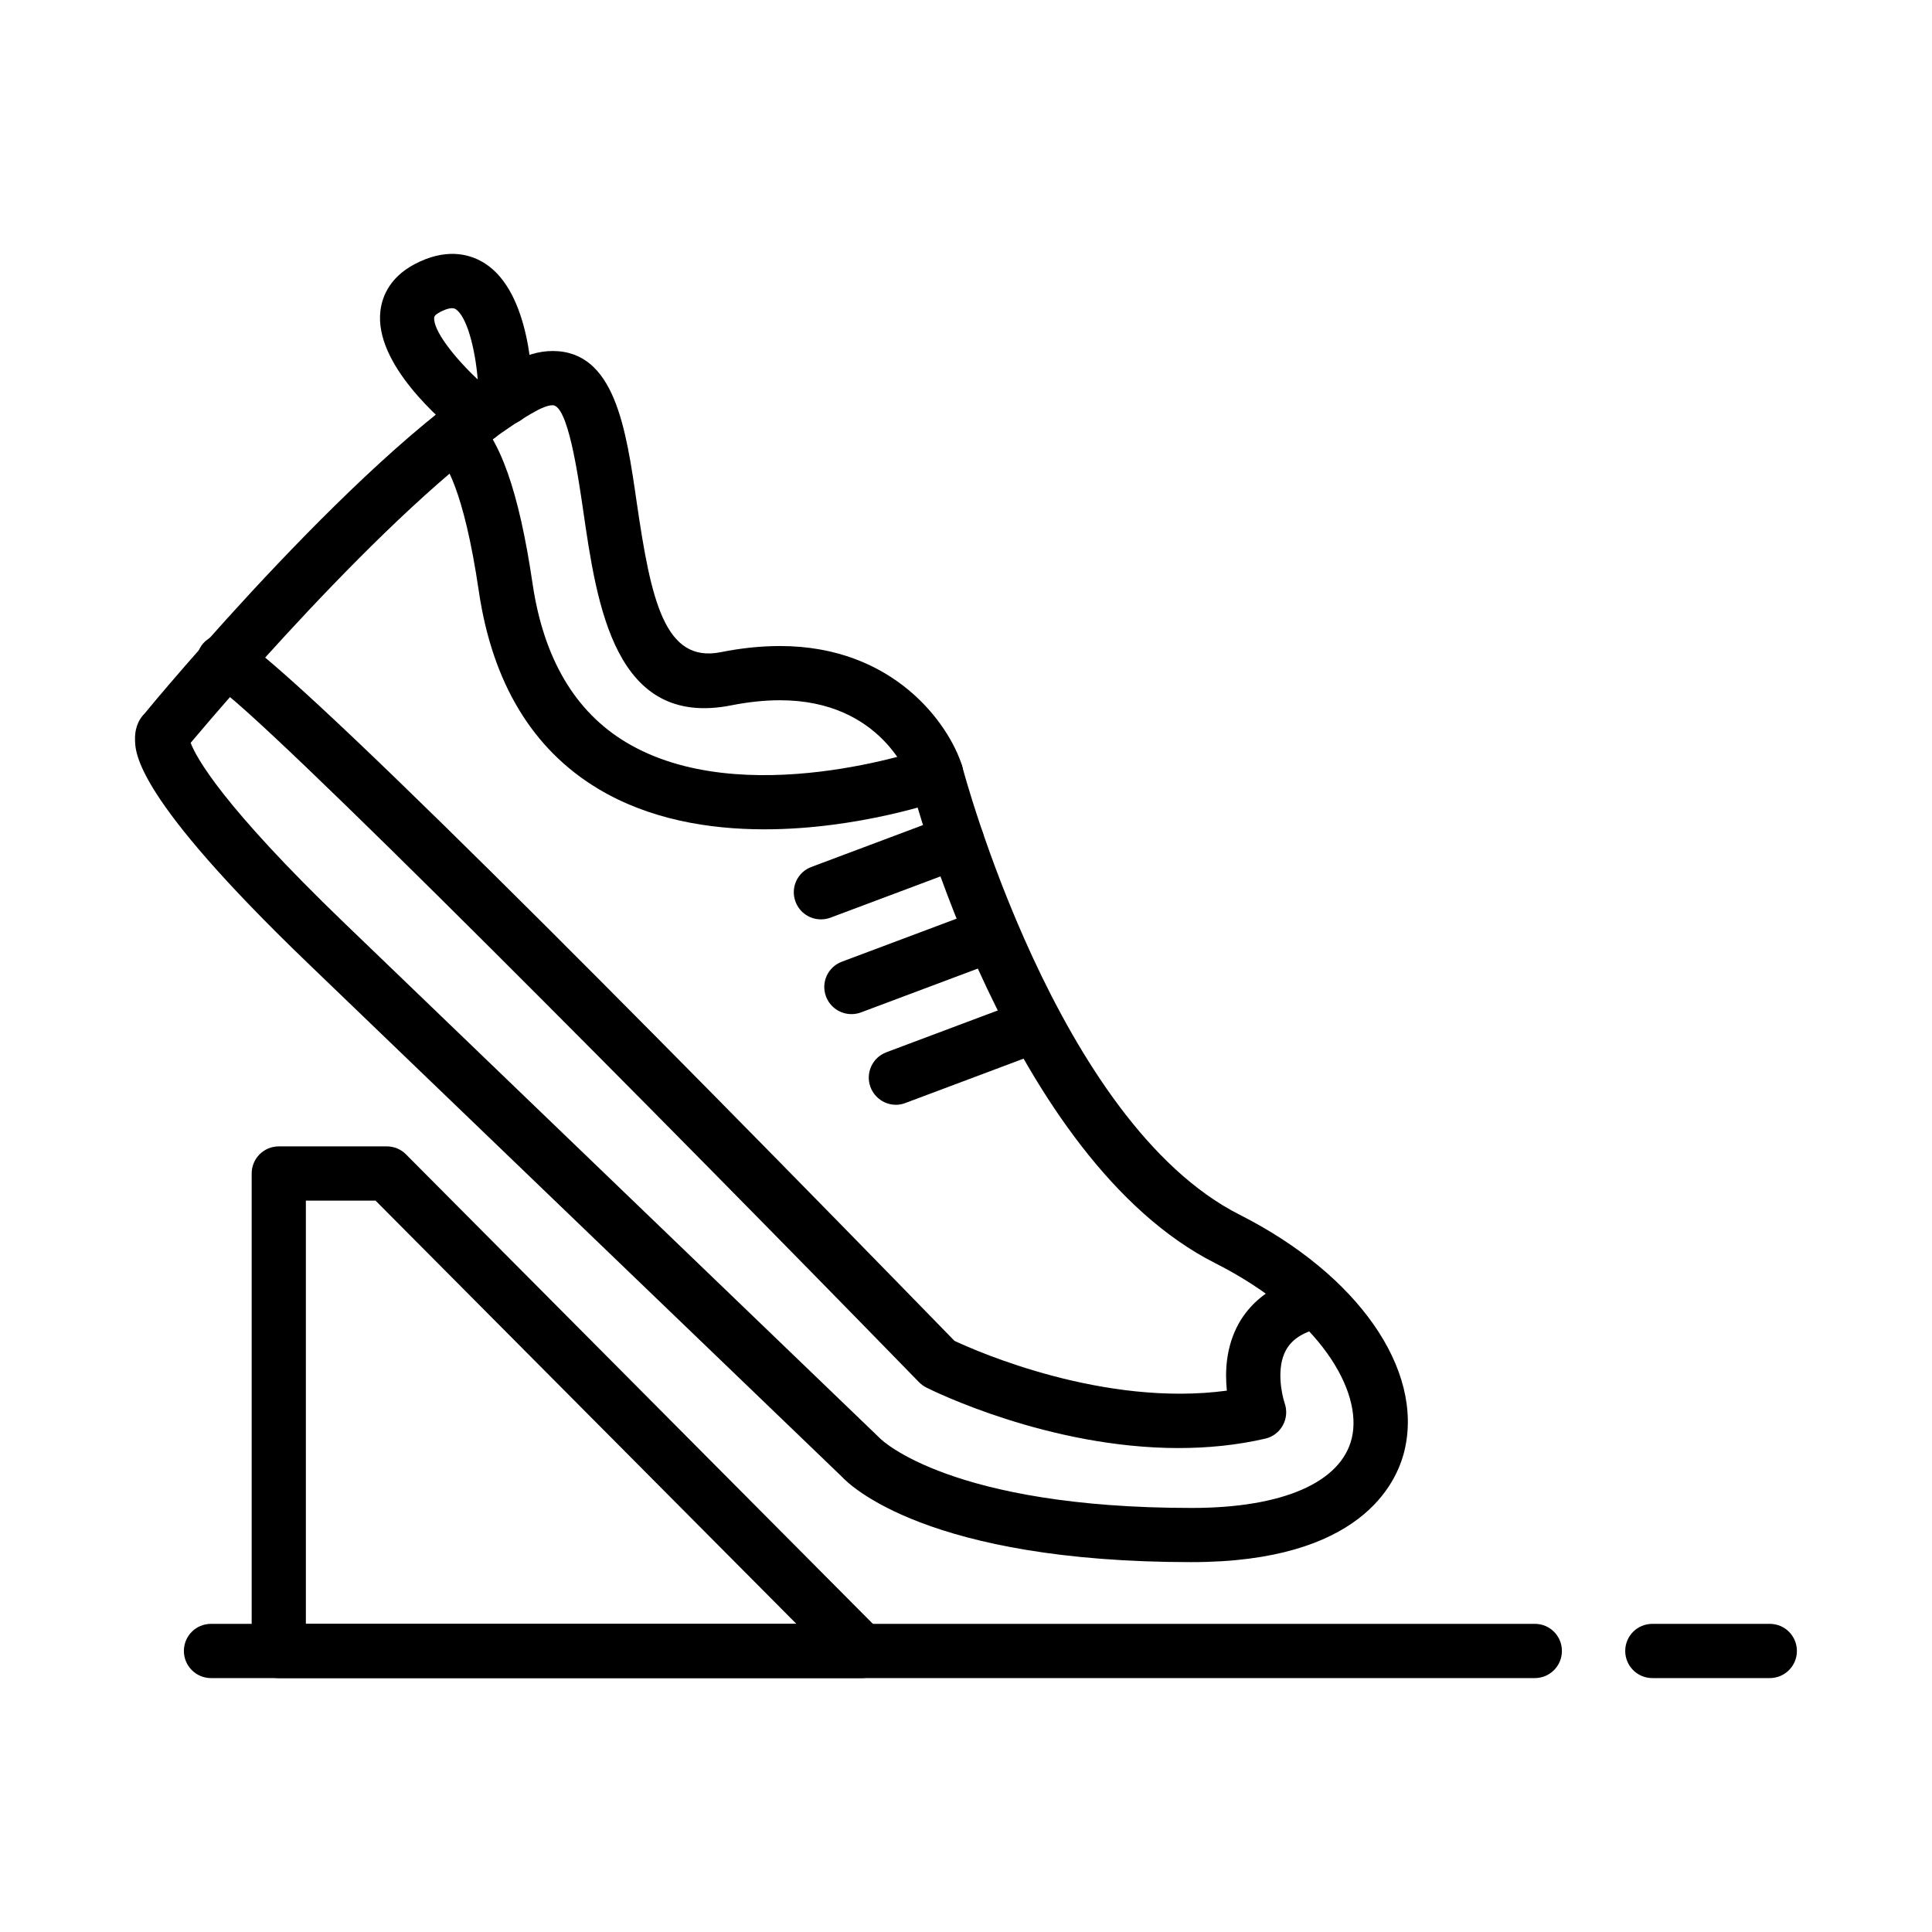 <?xml version="1.0" encoding="UTF-8"?>
<!-- Uploaded to: SVG Repo, www.svgrepo.com, Generator: SVG Repo Mixer Tools -->
<svg fill="#000000" width="800px" height="800px" version="1.1" viewBox="144 144 512 512" xmlns="http://www.w3.org/2000/svg">
 <g>
  <path d="m550.74 588.71h-350.82c-3.984 0-7.188-3.231-7.188-7.184 0-3.984 3.203-7.188 7.188-7.188l350.82-0.004c3.984 0 7.184 3.203 7.184 7.188 0 3.957-3.199 7.188-7.184 7.188z"/>
  <path d="m613.01 588.71h-31.121c-3.984 0-7.188-3.231-7.188-7.184 0-3.984 3.203-7.188 7.188-7.188h31.121c3.984 0 7.188 3.203 7.188 7.188 0.004 3.953-3.199 7.184-7.188 7.184z"/>
  <path d="m372.34 588.71h-154.46c-3.984 0-7.184-3.231-7.184-7.184v-126.54c0-3.953 3.199-7.184 7.184-7.184h28.625c1.91 0 3.762 0.754 5.109 2.137l125.81 126.51c2.051 2.074 2.664 5.164 1.547 7.836-1.129 2.688-3.738 4.43-6.629 4.43zm-147.28-14.375h129.99l-111.53-112.16h-18.465z"/>
  <path d="m459.81 557.98c-69.934 0-90.645-20.375-92.777-22.703l-141.59-136.16c-45.574-43.867-45.66-55.508-45.66-59.328-0.031-3.617 1.547-5.723 2.5-6.648 1.965-2.445 60.055-72.605 96.762-92.781 4.098-2.246 7.828-3.34 11.395-3.34 16.473 0 19.445 20.43 22.309 40.188 3.762 25.766 7.356 42.602 22.258 39.625 5.441-1.094 10.746-1.629 15.715-1.629 30.223 0 44.762 20.711 48.211 31.656 0.336 1.289 25.066 94.52 73.613 119.07 31.262 15.828 48.805 40.914 43.664 62.469-2.125 8.898-11.863 29.578-56.402 29.578zm-265.28-217.12c1.402 3.758 8.223 16.473 40.883 47.902l141.89 136.5c0.387 0.395 18.883 18.359 82.504 18.359 24.164 0 39.625-6.766 42.438-18.523 2.949-12.434-8.504-32.328-36.18-46.332-54.359-27.48-79.867-123.85-80.934-127.95-0.168-0.449-7.41-21.242-34.406-21.242-4.039 0-8.395 0.449-12.914 1.344-30.898 6.144-35.609-26.434-39.262-51.664-1.43-9.738-4.07-27.867-8.105-27.867-0.59 0-1.969 0.195-4.465 1.57-31.062 17.094-81.746 76.367-91.453 87.898z"/>
  <path d="m361.56 387.64c-2.922 0-5.644-1.77-6.734-4.66-1.402-3.703 0.48-7.859 4.207-9.234l36.062-13.527c3.672-1.461 7.859 0.48 9.262 4.18 1.402 3.734-0.48 7.859-4.207 9.262l-36.062 13.527c-0.844 0.309-1.688 0.453-2.527 0.453z"/>
  <path d="m369.64 412.75c-2.918 0-5.637-1.773-6.734-4.66-1.402-3.703 0.48-7.859 4.211-9.234l36.062-13.527c3.703-1.43 7.859 0.48 9.262 4.18 1.402 3.734-0.48 7.859-4.211 9.262l-36.059 13.523c-0.844 0.32-1.684 0.457-2.531 0.457z"/>
  <path d="m381.43 436.78c-2.918 0-5.637-1.797-6.734-4.66-1.402-3.734 0.48-7.863 4.211-9.262l36.059-13.531c3.68-1.43 7.859 0.504 9.266 4.211 1.402 3.699-0.48 7.859-4.211 9.23l-36.062 13.531c-0.848 0.332-1.688 0.48-2.527 0.48z"/>
  <path d="m456.36 527.75c-34.602 0-65.336-15.266-66.906-16.055-0.699-0.363-1.344-0.84-1.906-1.402-66.316-68.078-175.59-178.4-186.57-184.57-3.812-1.066-5.606-4.856-4.516-8.672 1.039-3.844 5.582-5.918 9.289-4.828 10.16 2.863 109.37 103.1 191.2 187.12 6.231 2.922 39.715 17.566 72.18 13.191-0.527-5.047-0.25-11.672 3.144-17.789 2.586-4.602 8-10.637 19.277-12.992 3.879-0.84 7.719 1.684 8.504 5.559 0.812 3.898-1.656 7.688-5.562 8.504-4.828 1.008-7.996 2.949-9.652 5.894-2.691 4.766-1.176 11.812-0.395 14.141 0.676 1.941 0.508 4.07-0.48 5.871-0.977 1.77-2.66 3.082-4.656 3.531-7.652 1.766-15.398 2.492-22.945 2.492z"/>
  <path d="m346.6 363.78c-14.676 0-30.531-2.586-44.145-10.777-17.34-10.438-27.953-28.008-31.543-52.195-4.047-27.59-9.125-34.578-11.113-36.316-2.977-2.609-3.309-7.152-0.707-10.133 2.613-2.973 7.129-3.34 10.137-0.699 7.266 6.289 12.316 20.625 15.91 45.039 2.918 19.754 11.227 33.871 24.723 41.984 30.93 18.605 79.336 1.742 79.812 1.57 3.672-1.375 7.828 0.621 9.176 4.379 1.32 3.734-0.613 7.828-4.379 9.148-1.398 0.508-22.945 8-47.871 8z"/>
  <path d="m270.83 261.46c-1.547 0-3.113-0.508-4.438-1.547-5.5-4.324-23.262-19.531-21.578-33.535 0.48-4.016 2.695-9.543 10.496-13.078 7.914-3.617 13.75-1.707 17.234 0.535 12.066 7.773 12.625 31.008 12.625 35.586 0 3.953-3.199 7.184-7.184 7.184 0 0-0.223 0-0.332-0.023-0.258 0.754-0.645 1.484-1.18 2.133-1.406 1.793-3.512 2.746-5.644 2.746zm-7.043-35.785c-0.527 0-1.32 0.141-2.523 0.707-0.508 0.223-2.106 0.984-2.191 1.707-0.395 3.285 5.141 10.496 11.531 16.473-0.676-8.168-2.887-16.727-5.863-18.637-0.113-0.078-0.395-0.25-0.953-0.25z"/>
 </g>
</svg>